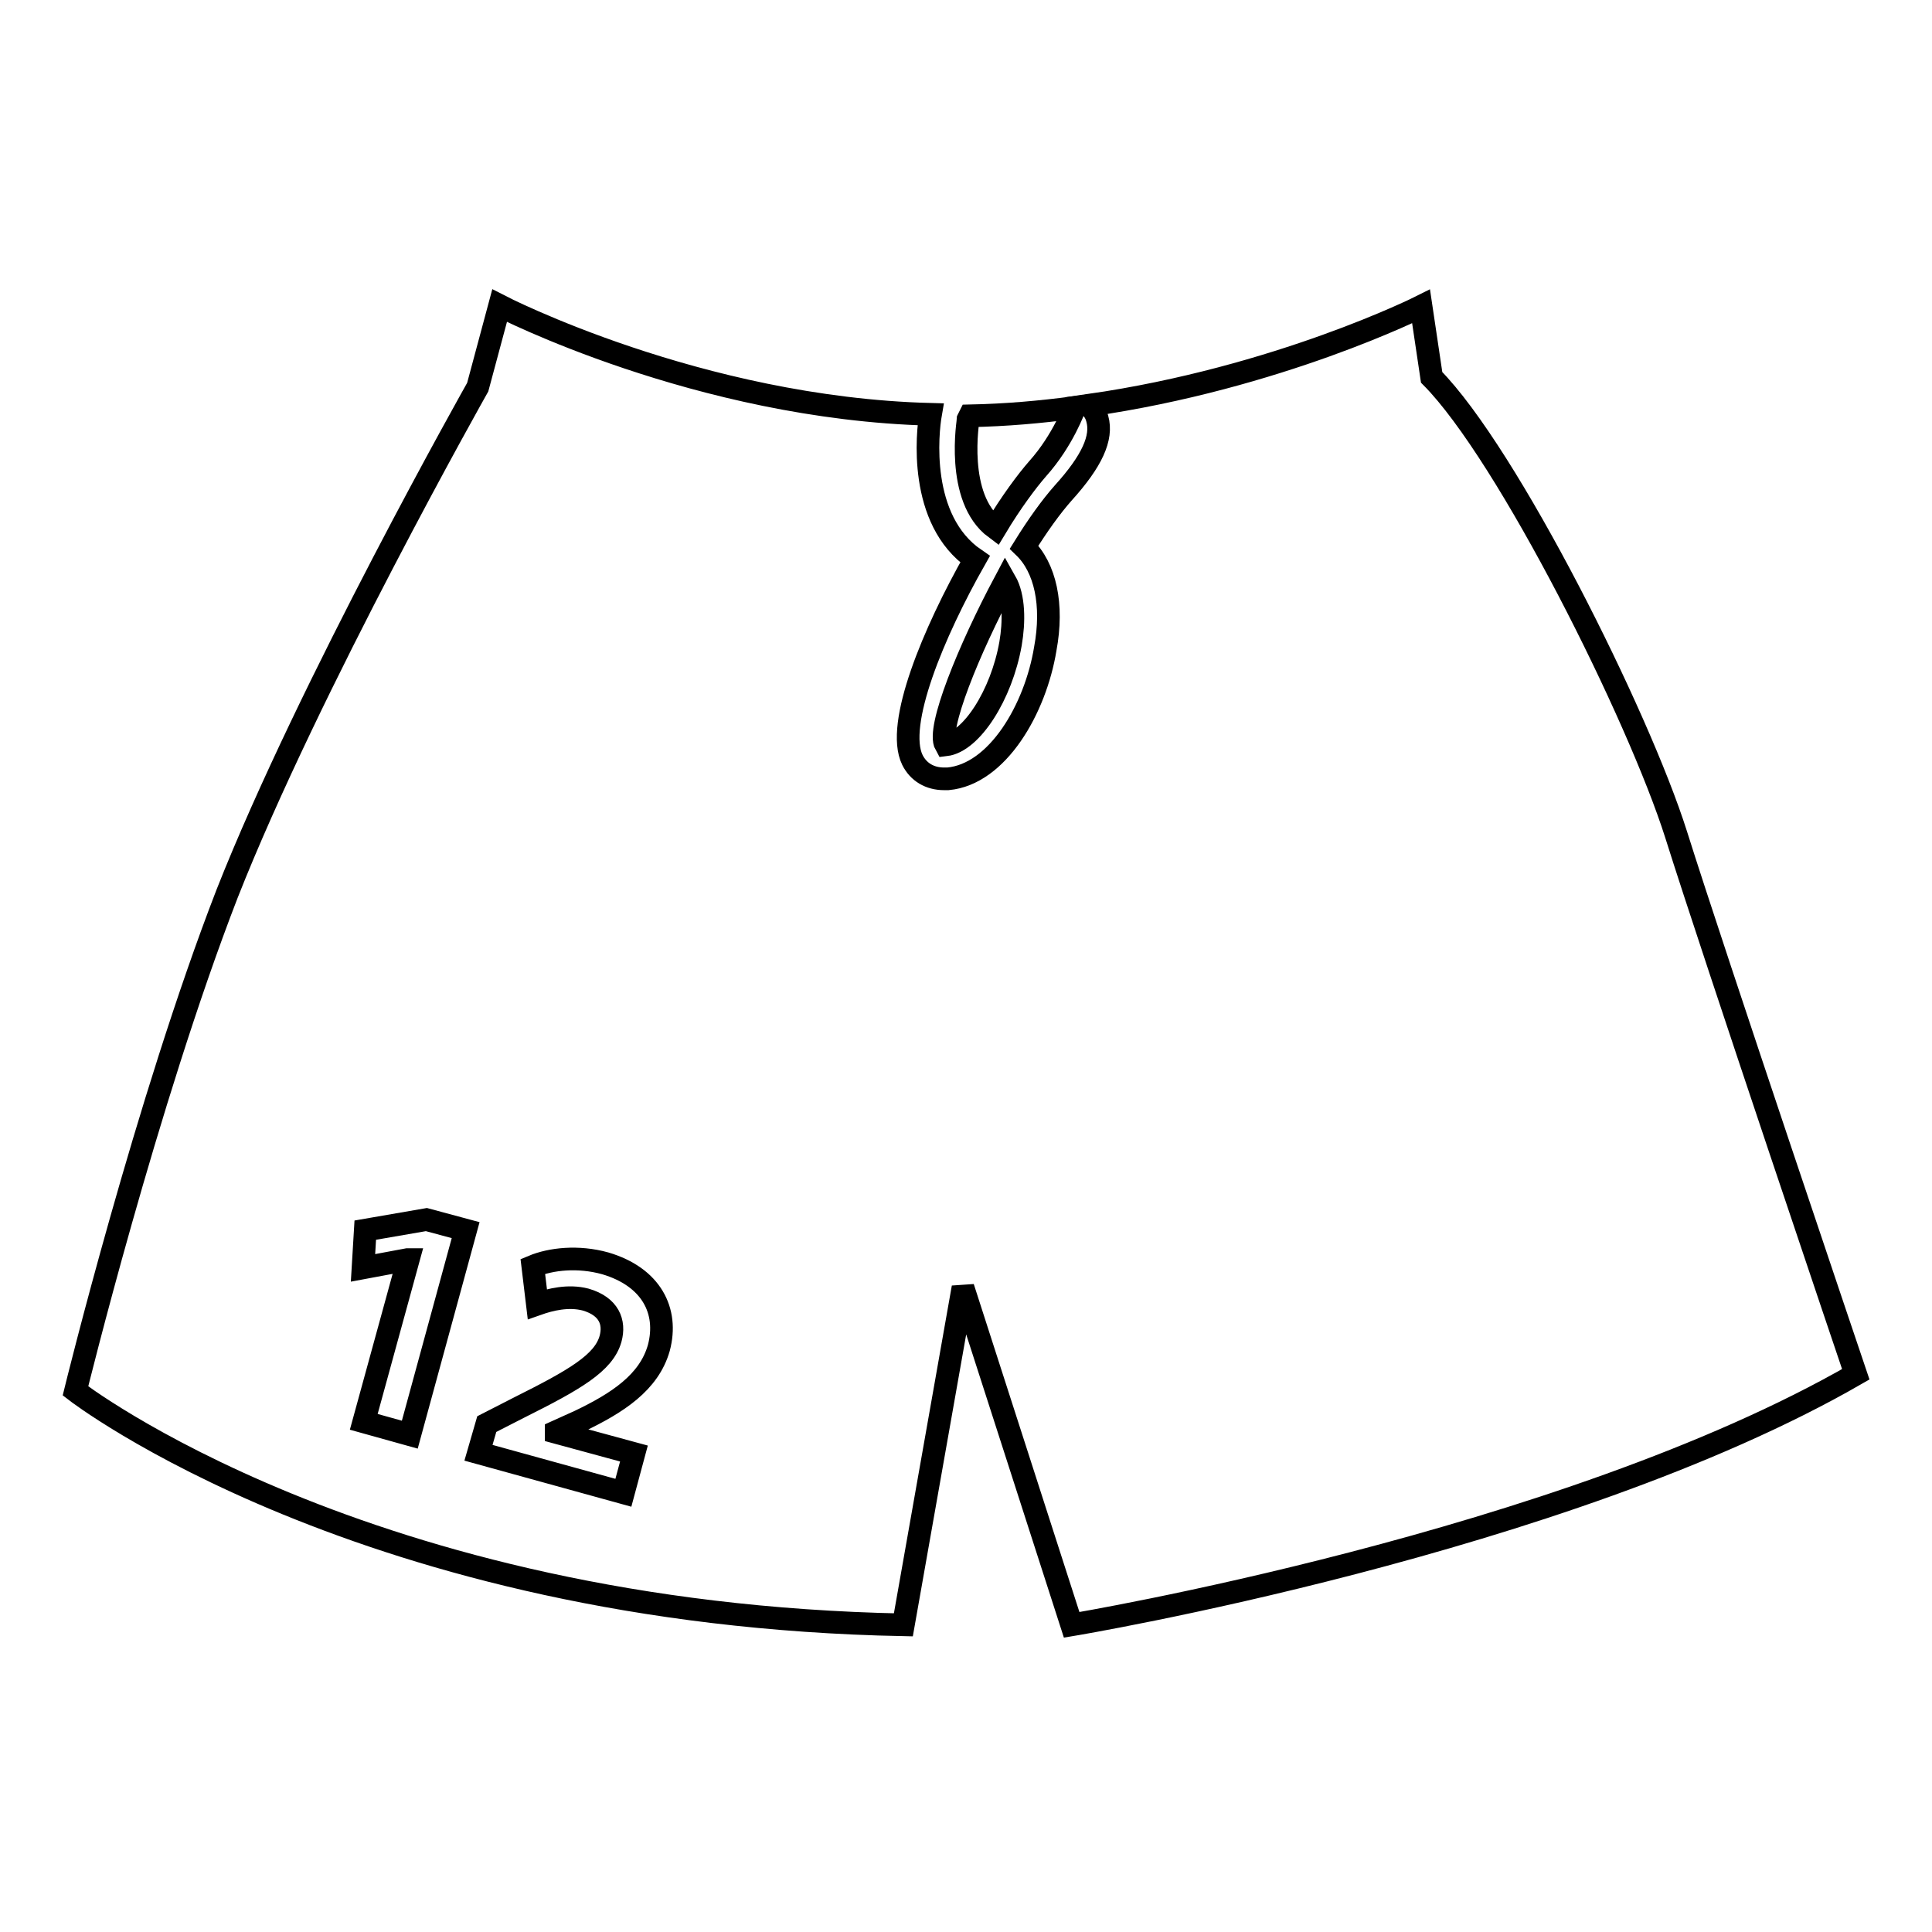 <?xml version="1.0" encoding="utf-8"?>
<!-- Svg Vector Icons : http://www.onlinewebfonts.com/icon -->
<!DOCTYPE svg PUBLIC "-//W3C//DTD SVG 1.1//EN" "http://www.w3.org/Graphics/SVG/1.1/DTD/svg11.dtd">
<svg version="1.1" xmlns="http://www.w3.org/2000/svg" xmlns:xlink="http://www.w3.org/1999/xlink" x="0px" y="0px" viewBox="0 0 256 256" enable-background="new 0 0 256 256" xml:space="preserve">
<g><g><g><g><path stroke-width="3" fill-opacity="0" stroke="#000000"  d="M142.4,54c-4.6,0.6-9,1-13.9,1.1l-0.2,0.4c0,0.1-1.8,10.5,3.6,14.5c2.1-3.5,4.2-6.3,5.6-7.9C140.9,58.3,142.4,54,142.4,54z"/><path stroke-width="3" fill-opacity="0" stroke="#000000"  d="M125.3,98.7c3.4-0.4,7.4-6.6,8.6-13.4c0.5-2.9,0.5-6.2-0.7-8.3C128.3,86.2,124.1,96.6,125.3,98.7z"/><path stroke-width="3" fill-opacity="0" stroke="#000000"  d="M189.7,50l-1.4-9.4c0,0-18.9,9.5-44,13.1c0.5,0.5,0.9,1,1.1,1.8c0.7,2.5-0.7,5.6-4.5,9.8c-1.6,1.8-3.4,4.3-5.2,7.2c2.8,2.7,3.9,7.6,2.8,13.5c-1.3,7.9-6.3,16.6-12.9,17.2c-0.2,0-0.3,0-0.5,0c-1.9,0-3.4-0.9-4.2-2.5c-2.3-4.7,2.8-16.9,8.3-26.6c-7.6-5.2-6.3-16.9-5.9-19.2c-30.8-0.8-57.1-14.4-57.1-14.4l-2.9,10.8c0,0-22.4,39.7-33.2,67.1C19.4,146,10,184.3,10,184.3s38.2,29.6,109.7,31l7.9-44.7l14.4,44.7c0,0,65-10.8,103.9-33.2c0,0-18.8-55.6-23.8-71.5C217.1,94.8,199.8,60.2,189.7,50z M54.3,190.1l-6.1-1.7l5.9-21.5l-0.1,0l-5.9,1.1l0.3-5l8.1-1.4l5.2,1.4L54.3,190.1z M87.3,178.6c-1.3,4.6-5.5,7.3-10.5,9.7l-3.1,1.4l0,0.1l10.3,2.8l-1.4,5.2l-19.2-5.3l1.1-3.8l4.3-2.2c7.4-3.7,11.2-5.9,12.1-9.1c0.6-2.2-0.2-4.3-3.3-5.2c-2.3-0.6-4.7,0-6.4,0.6l-0.6-5c2.4-1,6-1.4,9.6-0.4C86.3,169.2,88.6,173.7,87.3,178.6z"/></g></g><g></g><g></g><g></g><g></g><g></g><g></g><g></g><g></g><g></g><g></g><g></g><g></g><g></g><g></g><g></g></g></g>
</svg>